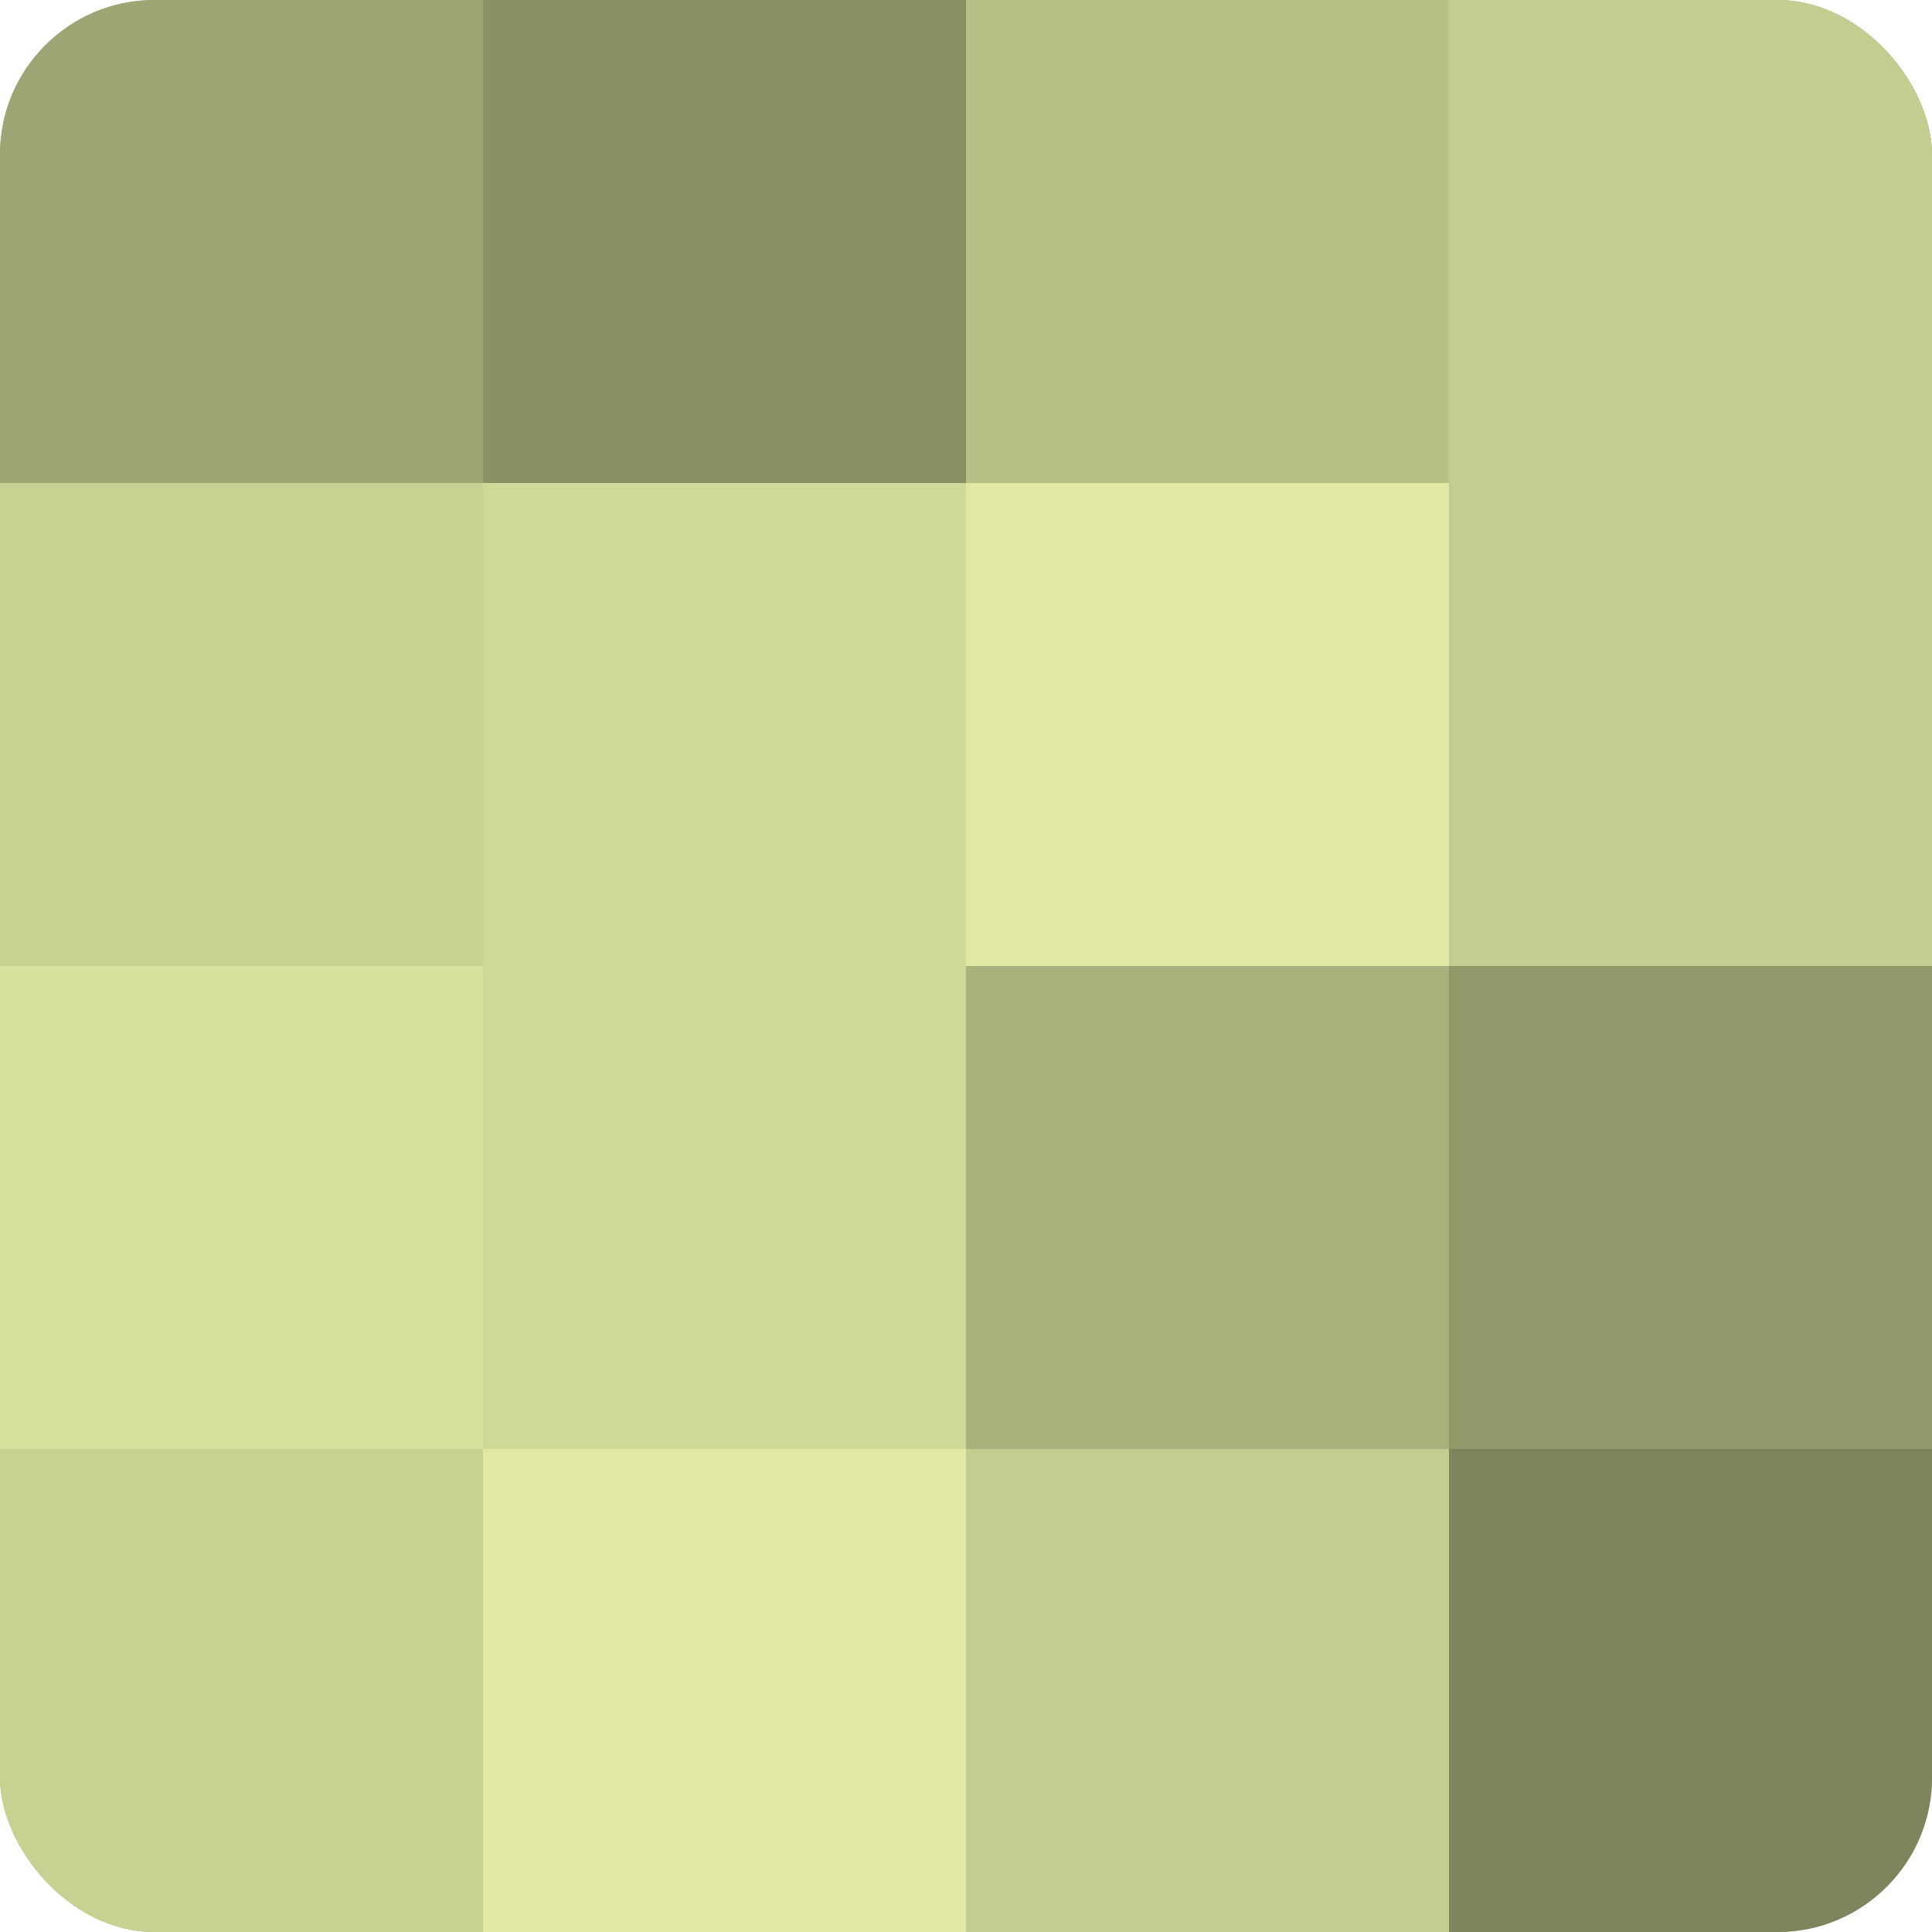 <?xml version="1.0" encoding="UTF-8"?>
<svg xmlns="http://www.w3.org/2000/svg" width="60" height="60" viewBox="0 0 100 100" preserveAspectRatio="xMidYMid meet"><defs><clipPath id="c" width="100" height="100"><rect width="100" height="100" rx="8" ry="8"/></clipPath></defs><g clip-path="url(#c)"><rect width="100" height="100" fill="#9aa070"/><rect width="25" height="25" fill="#9ea473"/><rect y="25" width="25" height="25" fill="#c8d092"/><rect y="50" width="25" height="25" fill="#d8e09d"/><rect y="75" width="25" height="25" fill="#c8d092"/><rect x="25" width="25" height="25" fill="#8b9065"/><rect x="25" y="25" width="25" height="25" fill="#d0d897"/><rect x="25" y="50" width="25" height="25" fill="#d0d897"/><rect x="25" y="75" width="25" height="25" fill="#e0e8a2"/><rect x="50" width="25" height="25" fill="#b9c086"/><rect x="50" y="25" width="25" height="25" fill="#e0e8a2"/><rect x="50" y="50" width="25" height="25" fill="#aab07b"/><rect x="50" y="75" width="25" height="25" fill="#c5cc8f"/><rect x="75" width="25" height="25" fill="#c5cc8f"/><rect x="75" y="25" width="25" height="25" fill="#c5cc8f"/><rect x="75" y="50" width="25" height="25" fill="#93986a"/><rect x="75" y="75" width="25" height="25" fill="#7f845d"/></g></svg>
